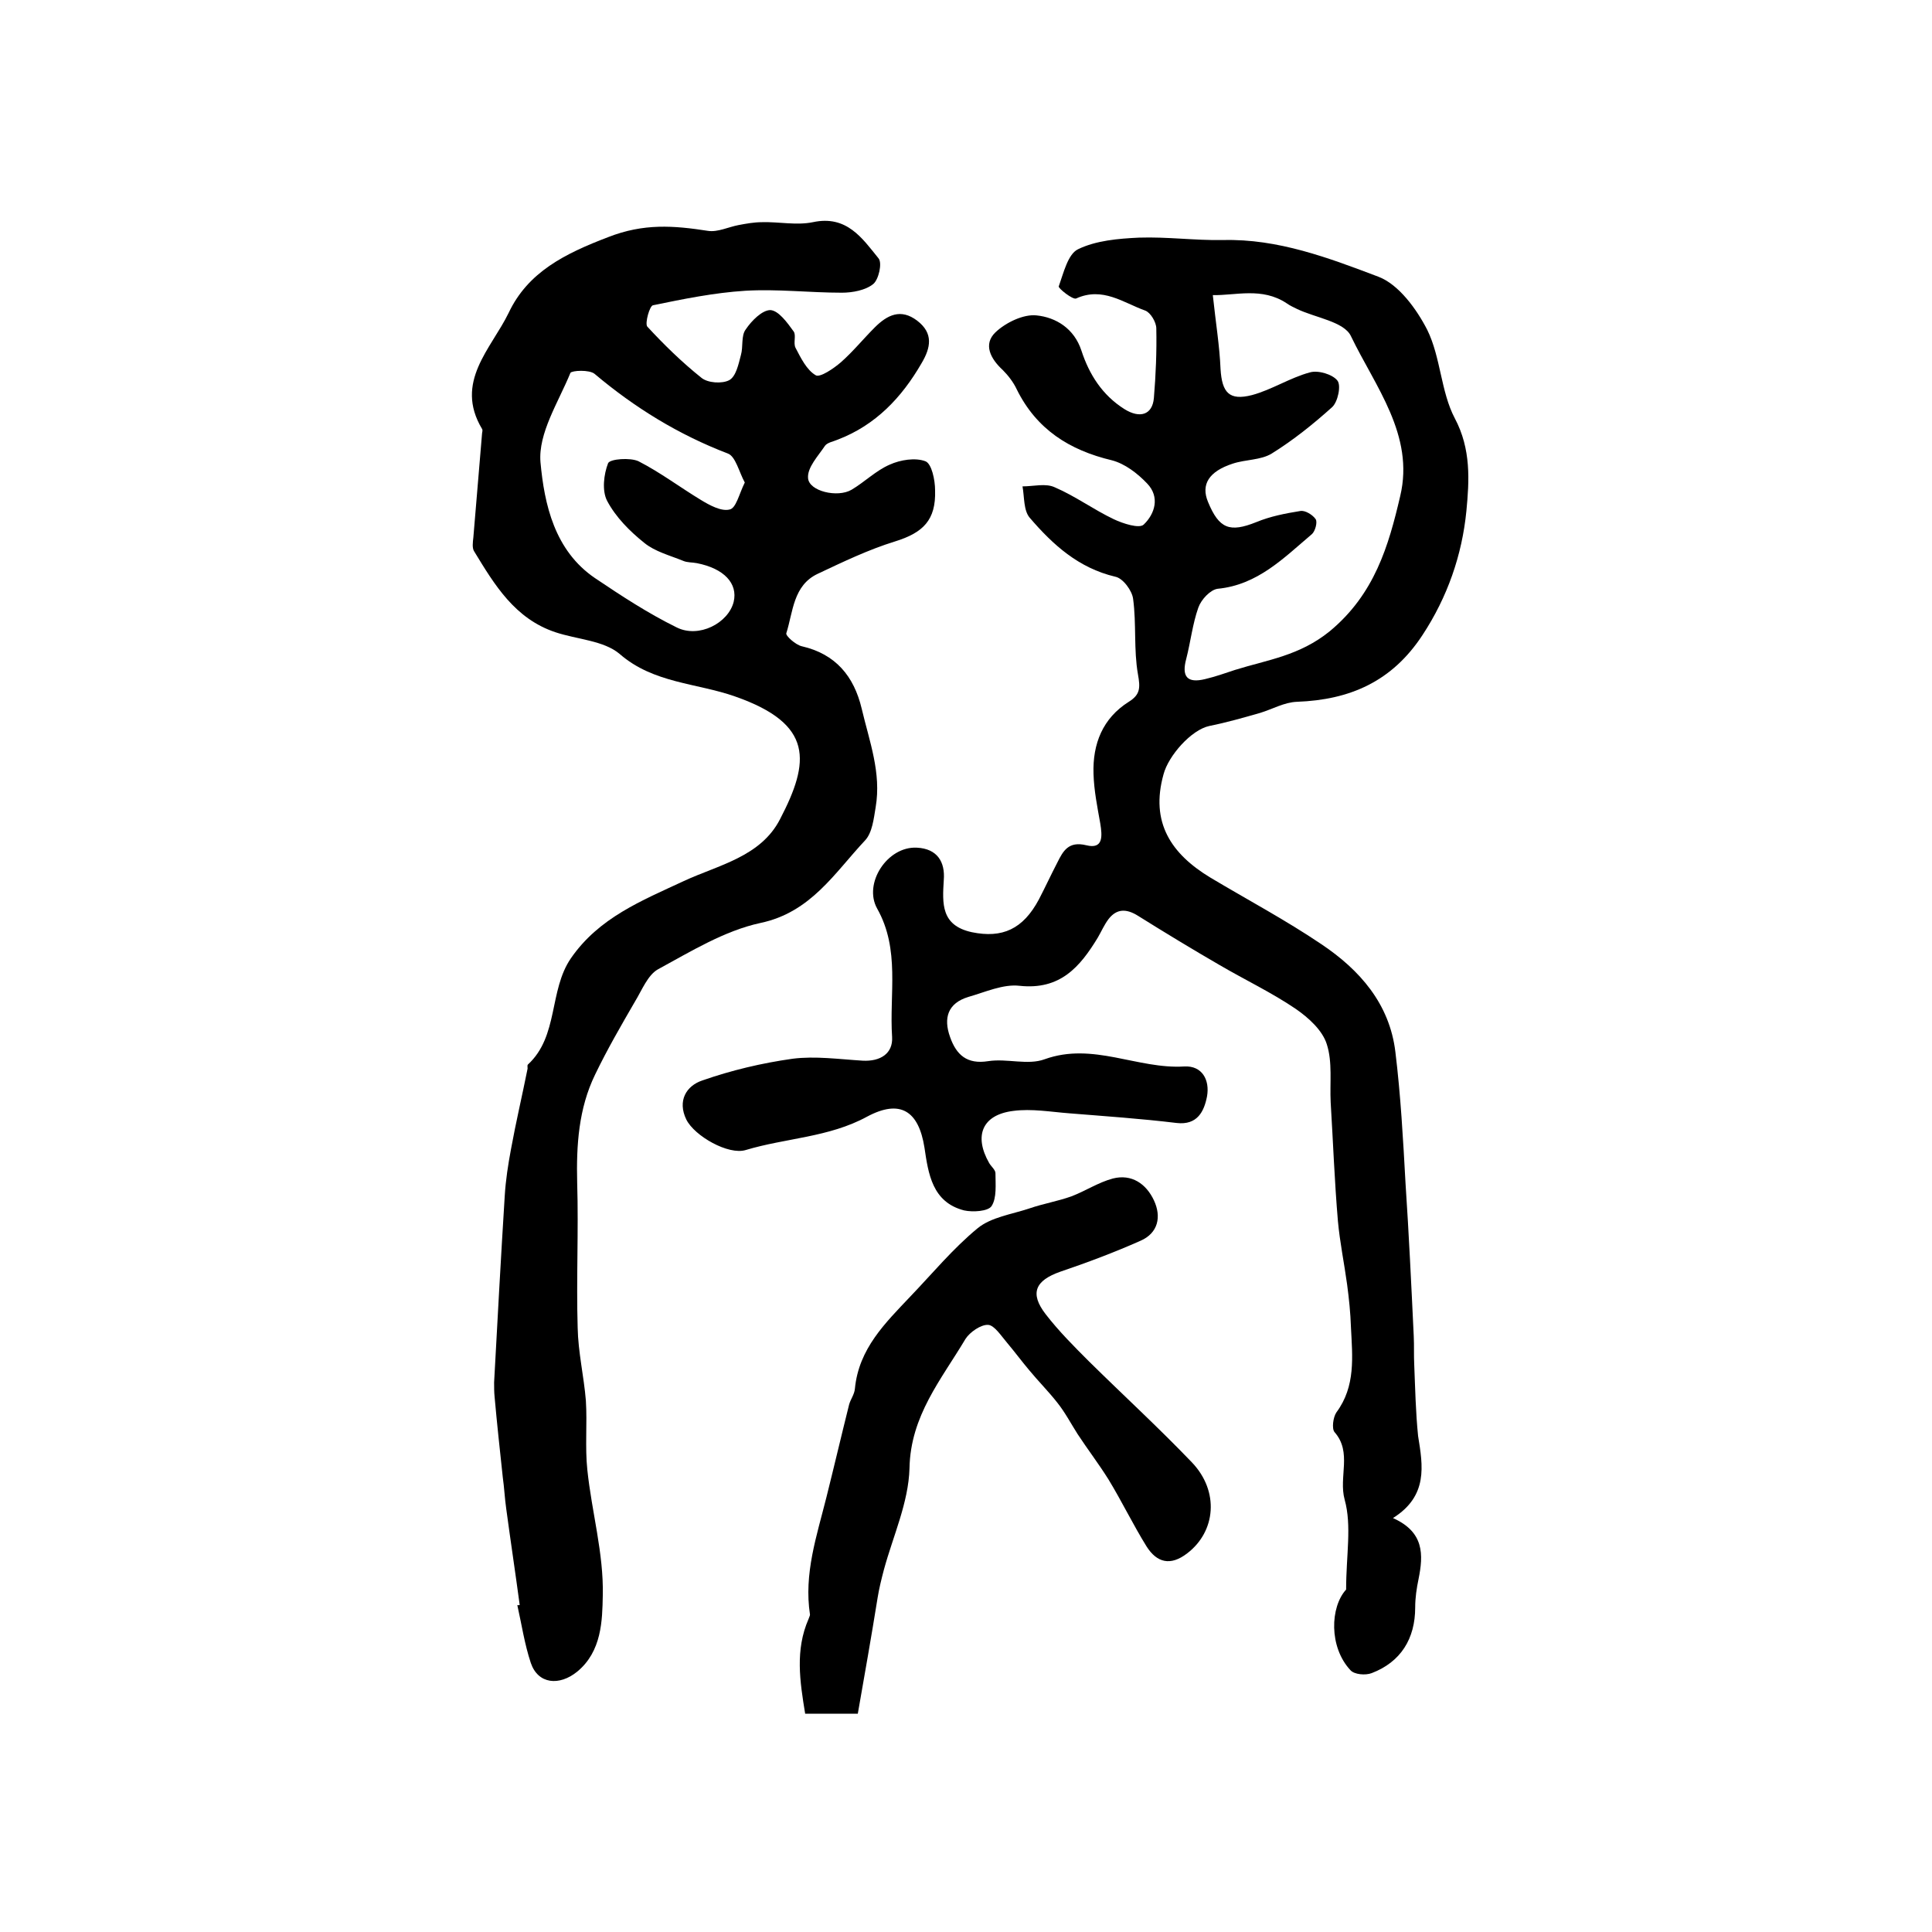<?xml version="1.0" encoding="utf-8"?>
<!-- Generator: Adobe Illustrator 22.0.0, SVG Export Plug-In . SVG Version: 6.00 Build 0)  -->
<svg version="1.1" id="图层_1" xmlns="http://www.w3.org/2000/svg" xmlns:xlink="http://www.w3.org/1999/xlink" x="0px" y="0px"
	 viewBox="0 0 400 400" style="enable-background:new 0 0 400 400;" xml:space="preserve">
<style type="text/css">
	.st0{fill:#FFFFFF;}
</style>
<g>
	
	<path d="M288.4,314.3c6.5,2.9,6.3,7.6,5.3,12.6c-0.4,1.9-0.7,3.9-0.7,5.9c0,6.5-3,11.3-9,13.6c-1.3,0.5-3.6,0.3-4.4-0.6
		c-4.5-4.8-4.2-13.1-0.9-16.7c0-7.1,1.2-13.2-0.3-18.6c-1.3-4.7,1.6-9.8-2.1-14c-0.6-0.7-0.3-3.1,0.4-4.1c4-5.4,3.3-11.5,3-17.6
		c-0.1-3-0.4-5.9-0.8-8.9c-0.6-4.4-1.5-8.7-1.9-13.1c-0.7-8.2-1-16.4-1.5-24.6c-0.2-4,0.4-8.3-0.8-12c-0.9-2.9-3.8-5.5-6.4-7.3
		c-5-3.4-10.5-6-15.8-9.1c-5.7-3.3-11.3-6.7-16.9-10.2c-2.4-1.5-4.4-1.5-6.1,0.7c-0.9,1.2-1.5,2.6-2.2,3.8
		c-3.7,6.1-7.8,10.9-16.2,10c-3.4-0.4-7.1,1.3-10.6,2.3c-4.3,1.3-5.2,4.4-3.8,8.3c1.3,3.7,3.5,5.7,7.9,5c3.9-0.6,8.2,0.9,11.7-0.4
		c10-3.6,19.2,2.1,28.9,1.5c3.7-0.2,5.3,2.8,4.7,6.2c-0.6,3.1-2,6-6.3,5.5c-7.4-0.9-14.8-1.4-22.2-2c-3.9-0.3-7.8-1-11.6-0.5
		c-6.5,0.8-8.2,5.2-5,10.8c0.4,0.7,1.3,1.4,1.3,2.1c0,2.3,0.3,5.1-0.8,6.8c-0.7,1.1-3.9,1.3-5.7,0.9c-6.6-1.7-7.4-7.6-8.2-13
		c-1.2-7.6-5-10.1-11.9-6.4c-7.9,4.3-16.8,4.4-25.1,6.9c-3.6,1.1-10.6-2.9-12.3-6.3c-1.9-3.9,0-7,3.3-8.1c6-2.1,12.3-3.6,18.7-4.5
		c4.7-0.6,9.6,0.1,14.5,0.4c3.7,0.2,6.3-1.5,6.1-4.9c-0.6-8.9,1.7-18.1-3.1-26.6c-2.9-5.2,2.1-12.9,8.2-12.6c4.3,0.2,5.9,3,5.6,6.7
		c-0.3,4.9-0.6,9.4,5.8,10.8c6.3,1.3,10.6-0.6,13.9-6.8c1.3-2.5,2.5-5.1,3.8-7.6c1.2-2.4,2.3-4.5,6-3.6c3.6,0.9,3.3-2,2.9-4.5
		c-0.6-3.4-1.3-6.8-1.4-10.3c-0.2-6.2,1.9-11.5,7.3-14.9c2.4-1.5,2.4-2.9,1.9-5.7c-0.9-5.1-0.3-10.4-1-15.6
		c-0.2-1.7-2.1-4.3-3.7-4.6c-7.6-1.8-12.9-6.6-17.7-12.2c-1.3-1.5-1.1-4.3-1.5-6.5c2.3,0,4.8-0.7,6.7,0.2c4.2,1.8,8,4.6,12.2,6.6
		c1.9,0.9,5.3,2,6.2,1.1c2.3-2.2,3.4-5.7,0.7-8.5c-2-2.1-4.6-4.1-7.3-4.8c-8.8-2.1-15.6-6.4-19.7-14.7c-0.7-1.5-1.8-2.9-2.9-4
		c-2.5-2.3-4.1-5.3-1.5-7.8c2.1-2,5.8-3.8,8.5-3.5c4,0.4,7.8,2.7,9.3,7.3c1.6,4.9,4.3,9.2,8.9,12.1c3.2,2,5.8,1.2,6.1-2.3
		c0.4-4.8,0.6-9.6,0.5-14.4c0-1.3-1.2-3.3-2.3-3.7c-4.5-1.6-8.8-5-14.3-2.5c-0.7,0.3-3.7-2.1-3.6-2.5c1-2.8,1.9-6.7,4-7.7
		c3.7-1.8,8.3-2.2,12.6-2.4c5.8-0.2,11.6,0.6,17.4,0.5c11.4-0.3,21.9,3.7,32.2,7.6c4.2,1.6,7.9,6.7,10.1,11
		c2.8,5.7,2.8,12.8,5.7,18.3c3.4,6.4,3,12.9,2.4,19.2c-0.9,9.1-3.9,17.8-9.1,25.7c-6.3,9.6-15,13.4-26,13.8c-2.6,0.1-5,1.5-7.6,2.3
		c-3.5,1-7,2-10.5,2.7c-3.8,0.8-8.5,6.2-9.5,10c-2.8,10,1.6,16.5,9.7,21.4c7.7,4.6,15.6,8.8,23,13.8c7.9,5.3,14.1,12.3,15.3,22.3
		c1.1,9,1.6,18.1,2.1,27.2c0.7,10.5,1.2,21.1,1.7,31.6c0.1,2,0,4,0.1,5.9c0.2,4.9,0.3,9.9,0.8,14.8
		C294.6,303.5,295.7,309.7,288.4,314.3z M251.1,61.1c0.6,5.7,1.4,10.5,1.6,15.3c0.3,4.9,1.8,6.6,6.5,5.4c4.1-1.1,7.9-3.6,12-4.7
		c1.7-0.5,4.7,0.4,5.7,1.7c0.8,1,0.1,4.4-1.1,5.5c-3.9,3.5-8,6.8-12.5,9.6c-2.3,1.4-5.4,1.2-8.1,2.1c-4.9,1.6-6.6,4.3-5.1,7.9
		c2.3,5.6,4.5,6.4,10,4.2c2.9-1.2,6-1.8,9.1-2.3c1-0.2,2.6,0.8,3.2,1.7c0.4,0.6-0.1,2.5-0.8,3.1c-5.8,4.9-11.2,10.5-19.5,11.3
		c-1.5,0.2-3.4,2.2-4,3.9c-1.2,3.4-1.6,7.1-2.5,10.6c-1,3.7,0.2,5.1,3.9,4.2c2.1-0.5,4.1-1.2,6.2-1.9c6.7-2.1,13.3-2.9,19.6-8
		c9.3-7.7,12.2-17.7,14.6-28c3-12.6-5.2-22.7-10.2-33.1c-1.4-3-7.3-3.8-11.1-5.6c-0.8-0.4-1.5-0.7-2.2-1.2
		C261.3,59.4,255.8,61.2,251.1,61.1z"/>
	<path d="M107.6,332.3c-0.9-6.7-1.9-13.3-2.8-20c-0.3-2.1-0.4-4.3-0.7-6.4c-0.6-5.6-1.2-11.1-1.7-16.7c-0.1-1-0.1-2-0.1-3
		c0.7-12.9,1.4-25.8,2.2-38.6c0.2-3.3,0.7-6.5,1.3-9.7c1-5.5,2.3-11,3.4-16.5c0.1-0.3-0.1-0.8,0.1-1c6.4-5.9,4.3-15.3,8.9-22
		c5.8-8.4,14.6-11.9,23.4-16c7.1-3.3,15.9-5,19.9-12.8c6.2-11.9,7-19.7-9.3-25.4c-7.9-2.8-16.9-2.7-23.9-8.8
		c-3.3-2.8-8.8-3-13.3-4.5c-8.4-2.8-12.6-9.8-16.8-16.7c-0.5-0.7-0.3-2-0.2-2.9c0.6-7.2,1.2-14.3,1.8-21.5c0-0.3,0.2-0.7,0-1
		c-5.8-9.7,1.9-16.6,5.5-24c4-8.5,11.7-12.3,20.6-15.7c7.4-2.9,13.6-2.4,20.7-1.3c2,0.3,4.2-0.8,6.3-1.2c1.6-0.3,3.2-0.6,4.9-0.6
		c3.5-0.1,7.1,0.7,10.5,0c7-1.5,10.2,3.3,13.6,7.5c0.8,1,0,4.4-1.1,5.3c-1.6,1.3-4.3,1.8-6.5,1.8c-6.7,0-13.4-0.8-20-0.4
		c-6.4,0.4-12.8,1.7-19.1,3c-0.7,0.1-1.7,3.7-1.2,4.4c3.5,3.8,7.2,7.4,11.2,10.6c1.3,1.1,4.3,1.3,5.8,0.5c1.4-0.8,1.9-3.3,2.4-5.2
		c0.5-1.7,0-4,1-5.3c1.2-1.8,3.4-4,5.1-4c1.7,0.1,3.5,2.6,4.8,4.4c0.6,0.8-0.1,2.4,0.4,3.4c1.1,2.1,2.3,4.6,4.2,5.7
		c0.9,0.5,3.7-1.4,5.2-2.7c2.5-2.2,4.6-4.8,7-7.2c2.6-2.6,5.4-4,8.8-1.4c3.4,2.6,2.8,5.6,0.9,8.8c-4.1,7.1-9.5,12.8-17.3,15.8
		c-0.9,0.4-2.2,0.6-2.7,1.3c-1.4,2.1-3.7,4.5-3.5,6.7c0.2,2.7,6.1,4.1,9,2.4c2.7-1.6,5.1-4,7.9-5.2c2.2-1,5.3-1.5,7.4-0.7
		c1.3,0.5,2,3.9,2,6c0.2,6.2-2.5,8.8-8.3,10.6c-5.5,1.7-10.7,4.2-16,6.7c-5.1,2.4-5.1,7.9-6.5,12.3c-0.2,0.5,1.9,2.4,3.2,2.7
		c7,1.6,10.8,6.2,12.4,12.9c1.6,6.8,4.1,13.3,2.9,20.4c-0.4,2.4-0.7,5.3-2.2,6.9c-6.3,6.7-11.2,14.9-21.7,17.1
		c-7.4,1.6-14.4,5.9-21.2,9.6c-2.1,1.2-3.3,4.3-4.7,6.6c-2.9,5-5.8,10-8.3,15.2c-3.4,7-3.9,14.6-3.7,22.4c0.3,10-0.2,20,0.1,30
		c0.1,5.1,1.3,10.1,1.7,15.1c0.3,4.8-0.2,9.6,0.3,14.3c0.9,8.7,3.4,17.3,3.2,26c-0.1,5.2-0.2,11.6-5.3,15.8c-3.7,3-8.1,2.6-9.6-1.8
		c-1.3-3.9-1.9-8-2.8-12C107.2,332.4,107.4,332.3,107.6,332.3z M154.2,99.9c-1.2-2.2-1.9-5.4-3.5-6c-10.2-3.9-19.3-9.5-27.6-16.5
		c-1.1-0.9-4.7-0.7-5-0.2c-2.5,6.1-6.7,12.5-6.2,18.5c0.8,8.7,2.9,18.3,11.3,24c5.5,3.7,11,7.3,16.9,10.2c4.6,2.3,10.7-0.9,11.8-5.3
		c0.9-3.8-2-6.9-7.6-8c-1-0.2-2-0.1-2.9-0.5c-2.7-1.1-5.8-1.9-8-3.7c-3-2.4-5.9-5.3-7.7-8.7c-1.1-2.1-0.7-5.5,0.2-7.8
		c0.4-0.9,4.6-1.2,6.3-0.4c4.5,2.3,8.6,5.4,12.9,8c1.8,1.1,4.2,2.4,5.9,2C152.4,105.3,153,102.3,154.2,99.9z"/>
	<path d="M177.6,354.8c-4.6,0-7.5,0-10.9,0c-1.1-6.7-2.1-13.2,0.7-19.6c0.1-0.3,0.3-0.7,0.3-0.9c-1.3-8.5,1.4-16.3,3.4-24.3
		c1.6-6.4,3.1-12.8,4.7-19.2c0.3-1.1,1.1-2.1,1.2-3.3c0.8-8.3,6.3-13.6,11.5-19.1c4.6-4.8,8.8-9.9,13.9-14.1
		c2.8-2.3,7.1-2.9,10.7-4.1c2.9-1,5.9-1.5,8.7-2.5c2.9-1.1,5.6-2.9,8.6-3.7c3.9-1,6.9,1.1,8.5,4.5c1.6,3.4,0.9,6.8-2.8,8.4
		c-5.4,2.4-11,4.5-16.6,6.4c-5.1,1.8-6.4,4.4-3,8.8c2.7,3.5,5.9,6.7,9,9.8c7.1,7,14.4,13.7,21.3,20.9c5.7,6,4.9,14.3-1,18.8
		c-3.5,2.7-6.3,1.9-8.4-1.4c-2.8-4.5-5.1-9.3-7.9-13.9c-2-3.2-4.3-6.2-6.4-9.4c-1.4-2.2-2.6-4.5-4.2-6.5c-1.8-2.3-3.9-4.4-5.8-6.7
		c-1.6-1.9-3-3.8-4.6-5.7c-1.2-1.4-2.6-3.6-3.9-3.7c-1.5-0.1-3.8,1.5-4.7,2.9c-5,8.4-11.4,15.9-11.6,26.8c-0.2,7.1-3.4,14-5.3,21
		c-0.5,1.9-1,3.9-1.3,5.8C180.4,338.9,179,346.8,177.6,354.8z"/>
	
	
</g>
</svg>
